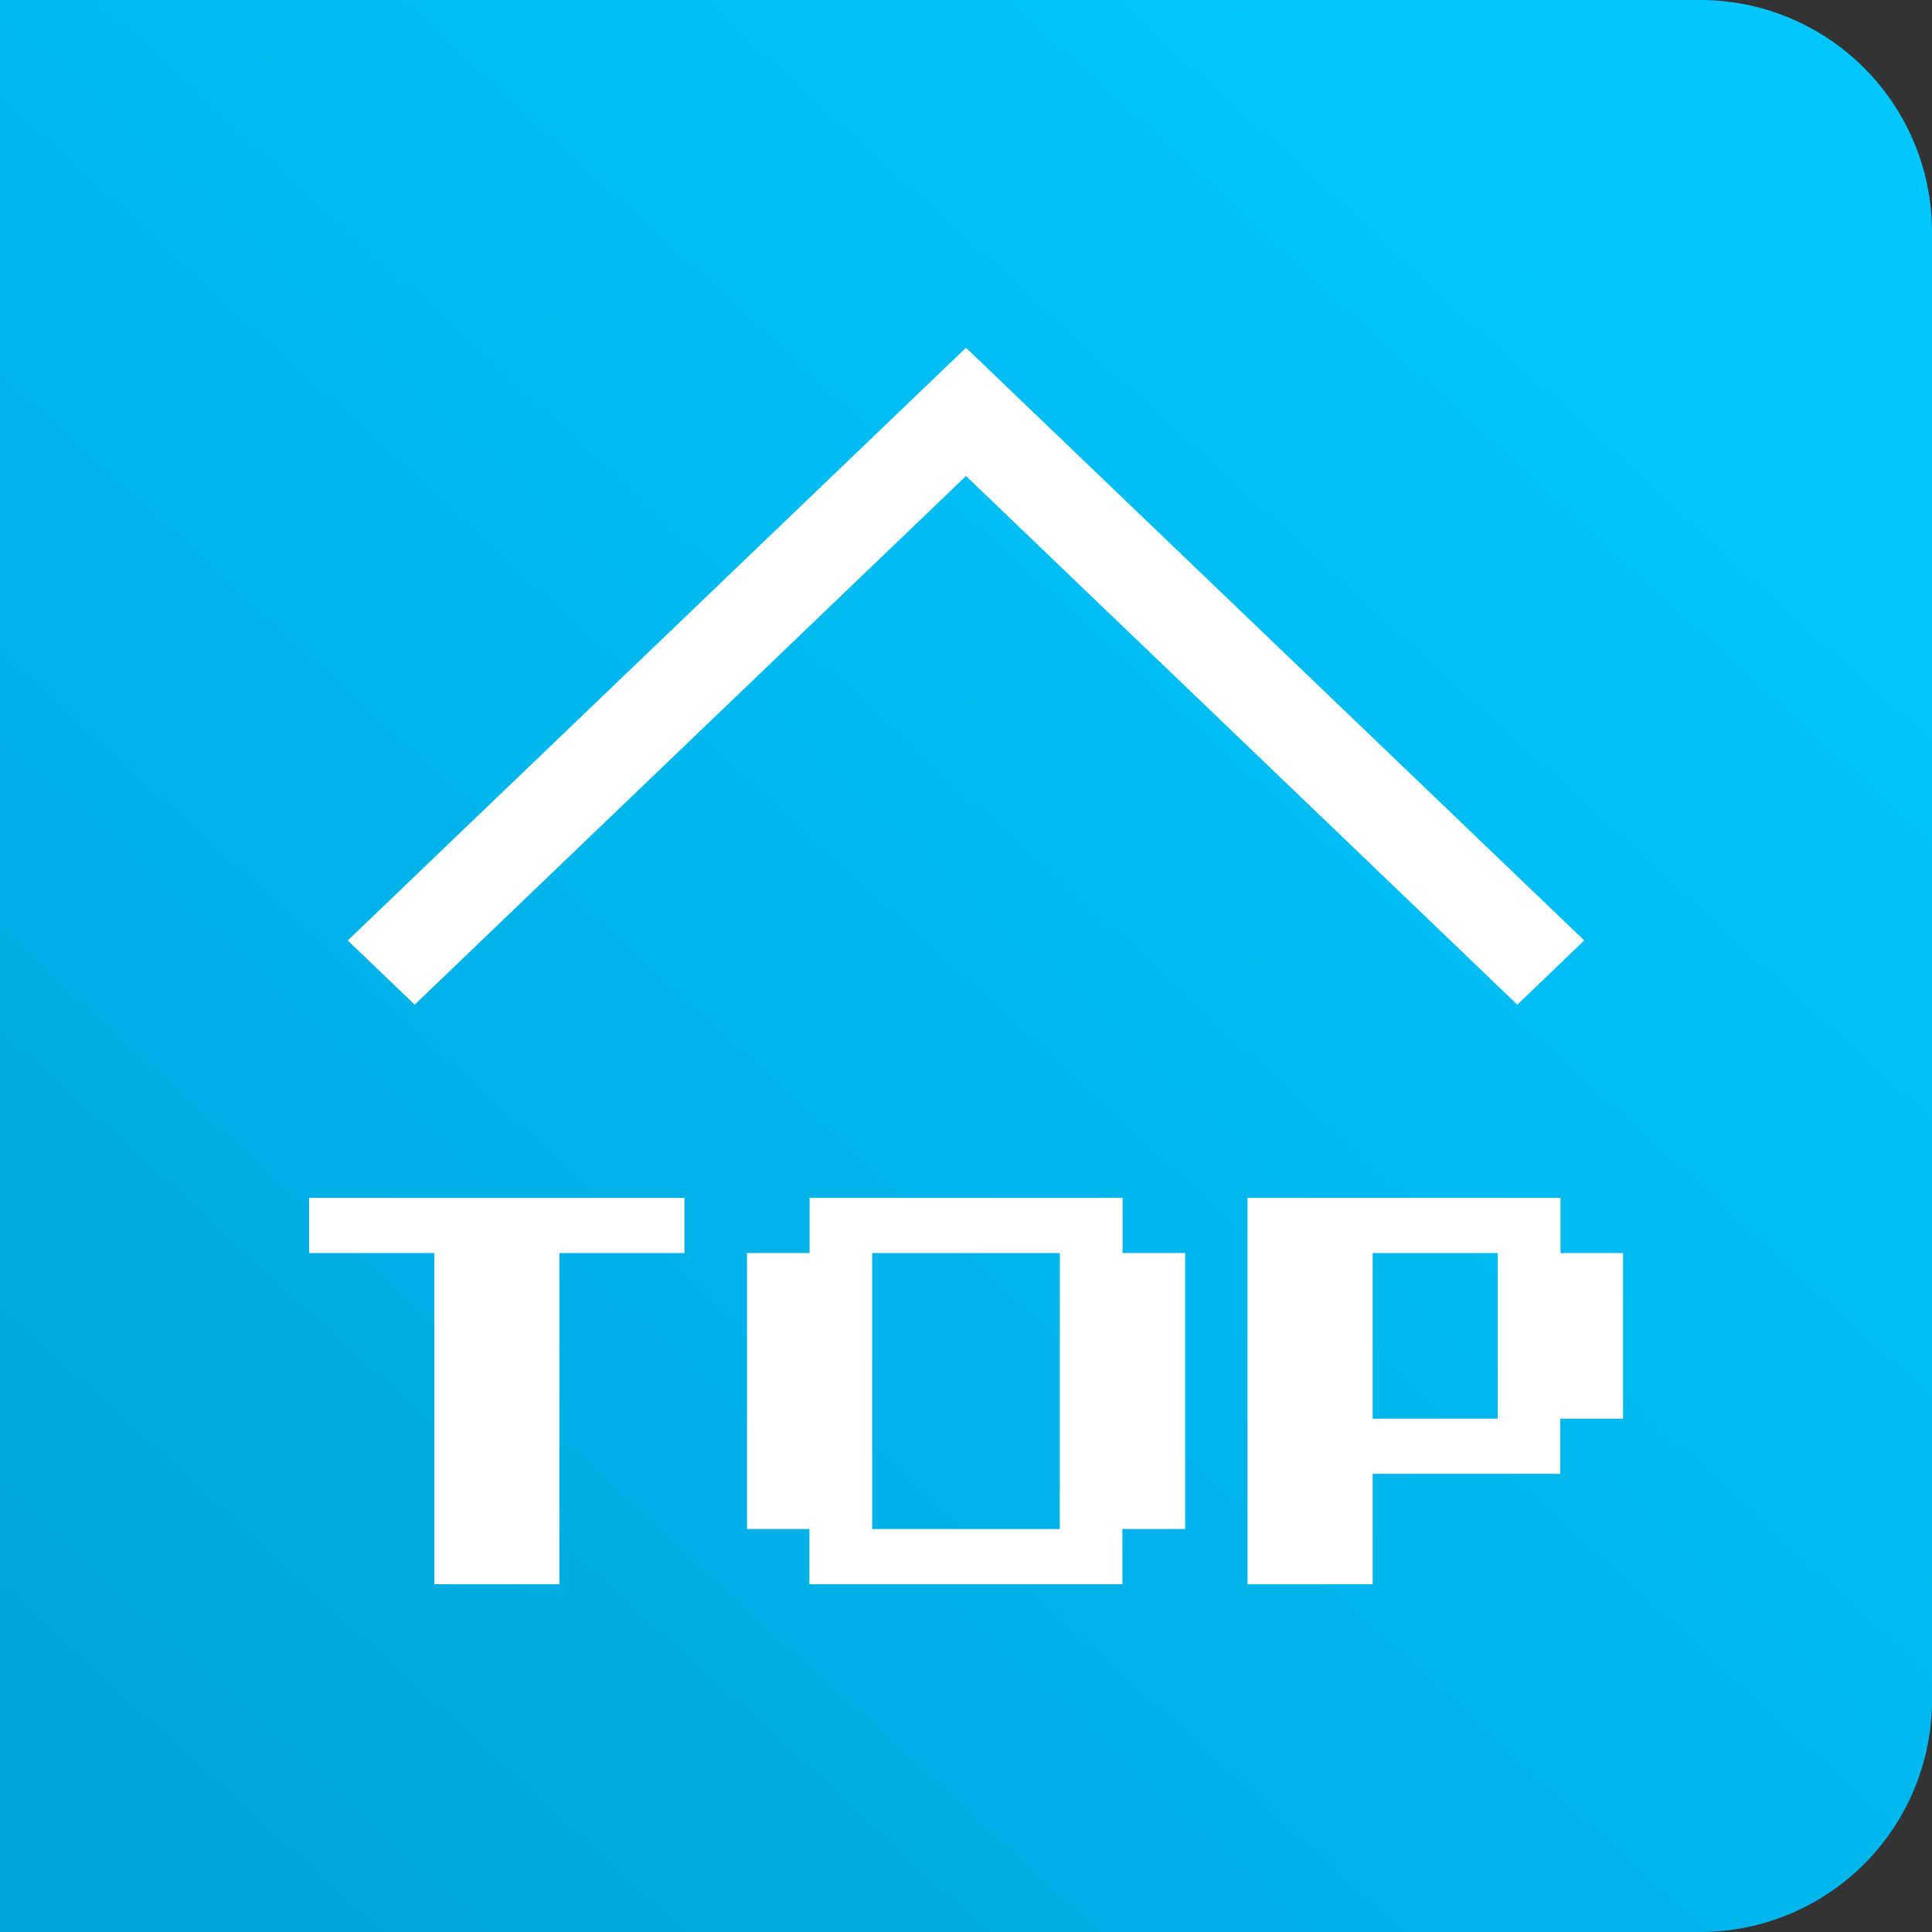 <svg id="组件_256_1" data-name="组件 256 – 1" xmlns="http://www.w3.org/2000/svg" xmlns:xlink="http://www.w3.org/1999/xlink" width="50" height="50" viewBox="0 0 50 50">
  <rect x="0" y="0" width="50" height="50" fill="#333333" stroke="none"/>
  <defs>
    <linearGradient id="linear-gradient" x1="0.858" y1="0.142" x2="0.075" y2="1" gradientUnits="objectBoundingBox">
      <stop offset="0" stop-color="#00c6fc"/>
      <stop offset="1" stop-color="#00a5db"/>
    </linearGradient>
  </defs>
  <path id="矩形_15" data-name="矩形 15" d="M0,0H44a6,6,0,0,1,6,6V44a6,6,0,0,1-6,6H0a0,0,0,0,1,0,0V0A0,0,0,0,1,0,0Z" fill="url(#linear-gradient)"/>
  <g id="组_5719" data-name="组 5719" transform="translate(-1580 -970)">
    <path id="路径_4912" data-name="路径 4912" d="M188.721,146.661l16,15.339-1.732,1.661-14.268-13.681-14.268,13.681L172.721,162Z" transform="translate(1416.279 832.339)" fill="#fff"/>
    <path id="top" d="M110.44,342.692h-4.857v2.857h-3.238v-10h8.1v1.429h1.619v4.286H110.44Zm-1.619-5.714h-3.238v4.286h3.238Zm-9.714,8.571h-8.1V344.12H89.392v-7.143h1.619v-1.429h8.1v1.429h1.619v7.143H99.106Zm-1.619-8.571H92.63v7.143h4.857Zm-12.952,8.571H81.3v-8.571H78.059v-1.429h9.714v1.429H84.535Z" transform="translate(1509.941 665.451)" fill="#fff"/>
  </g>
</svg>
